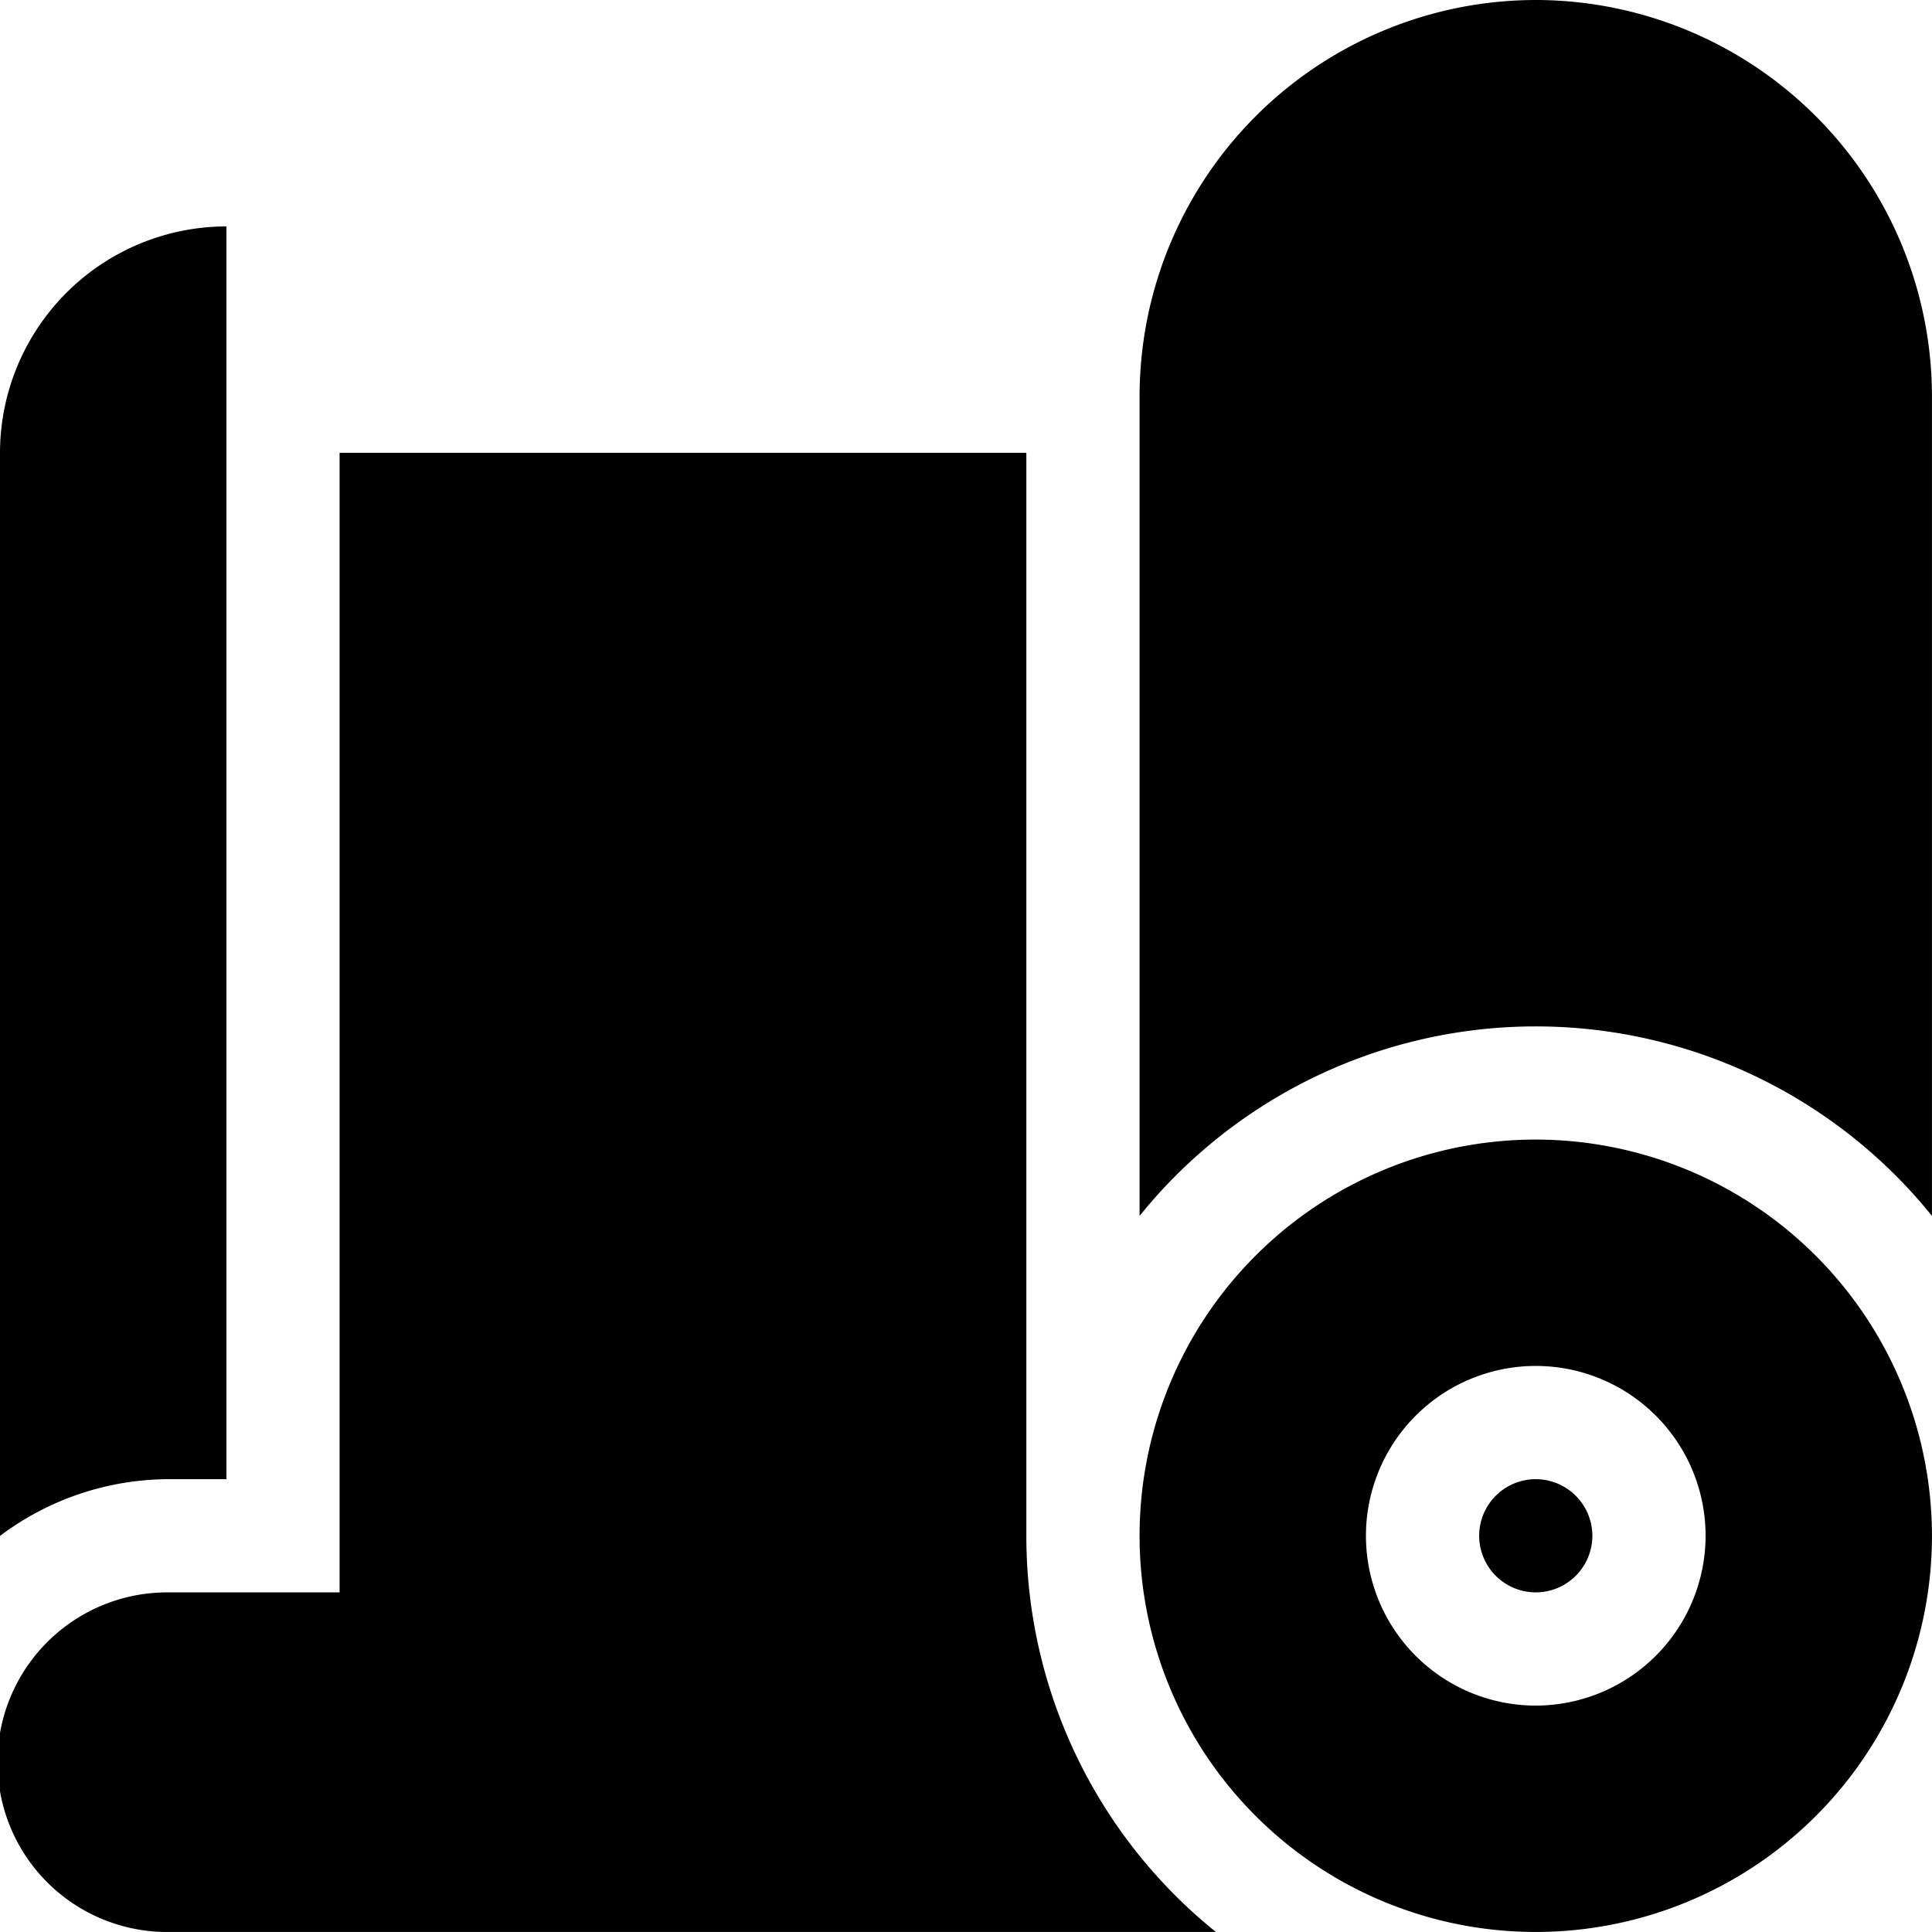 <svg xmlns="http://www.w3.org/2000/svg" width="51.446" height="51.445" viewBox="0 0 51.446 51.445"><path d="M312.55,302a10.55,10.55,0,1,0,10.55,10.55A10.562,10.562,0,0,0,312.55,302Zm0,15.072a4.522,4.522,0,1,1,4.522-4.522A4.527,4.527,0,0,1,312.55,317.072Zm0-6.029a1.507,1.507,0,1,0,1.507,1.507A1.509,1.509,0,0,0,312.55,311.043Z" transform="translate(-271.655 -271.655)"/><path d="M312.55,0A10.562,10.562,0,0,0,302,10.55V32.378a13.551,13.551,0,0,1,21.1,0V10.55A10.562,10.562,0,0,0,312.55,0Z" transform="translate(-271.655)"/><path d="M6.029,60V93.359H4.522A7.5,7.5,0,0,0,0,94.87V66.029A6.036,6.036,0,0,1,6.029,60Z" transform="translate(0 -53.971)"/><path d="M32.378,159.388H4.522a4.522,4.522,0,1,1,0-9.043H9.043V120H27.33v28.838A13.542,13.542,0,0,0,32.378,159.388Z" transform="translate(0 -107.942)"/></svg>